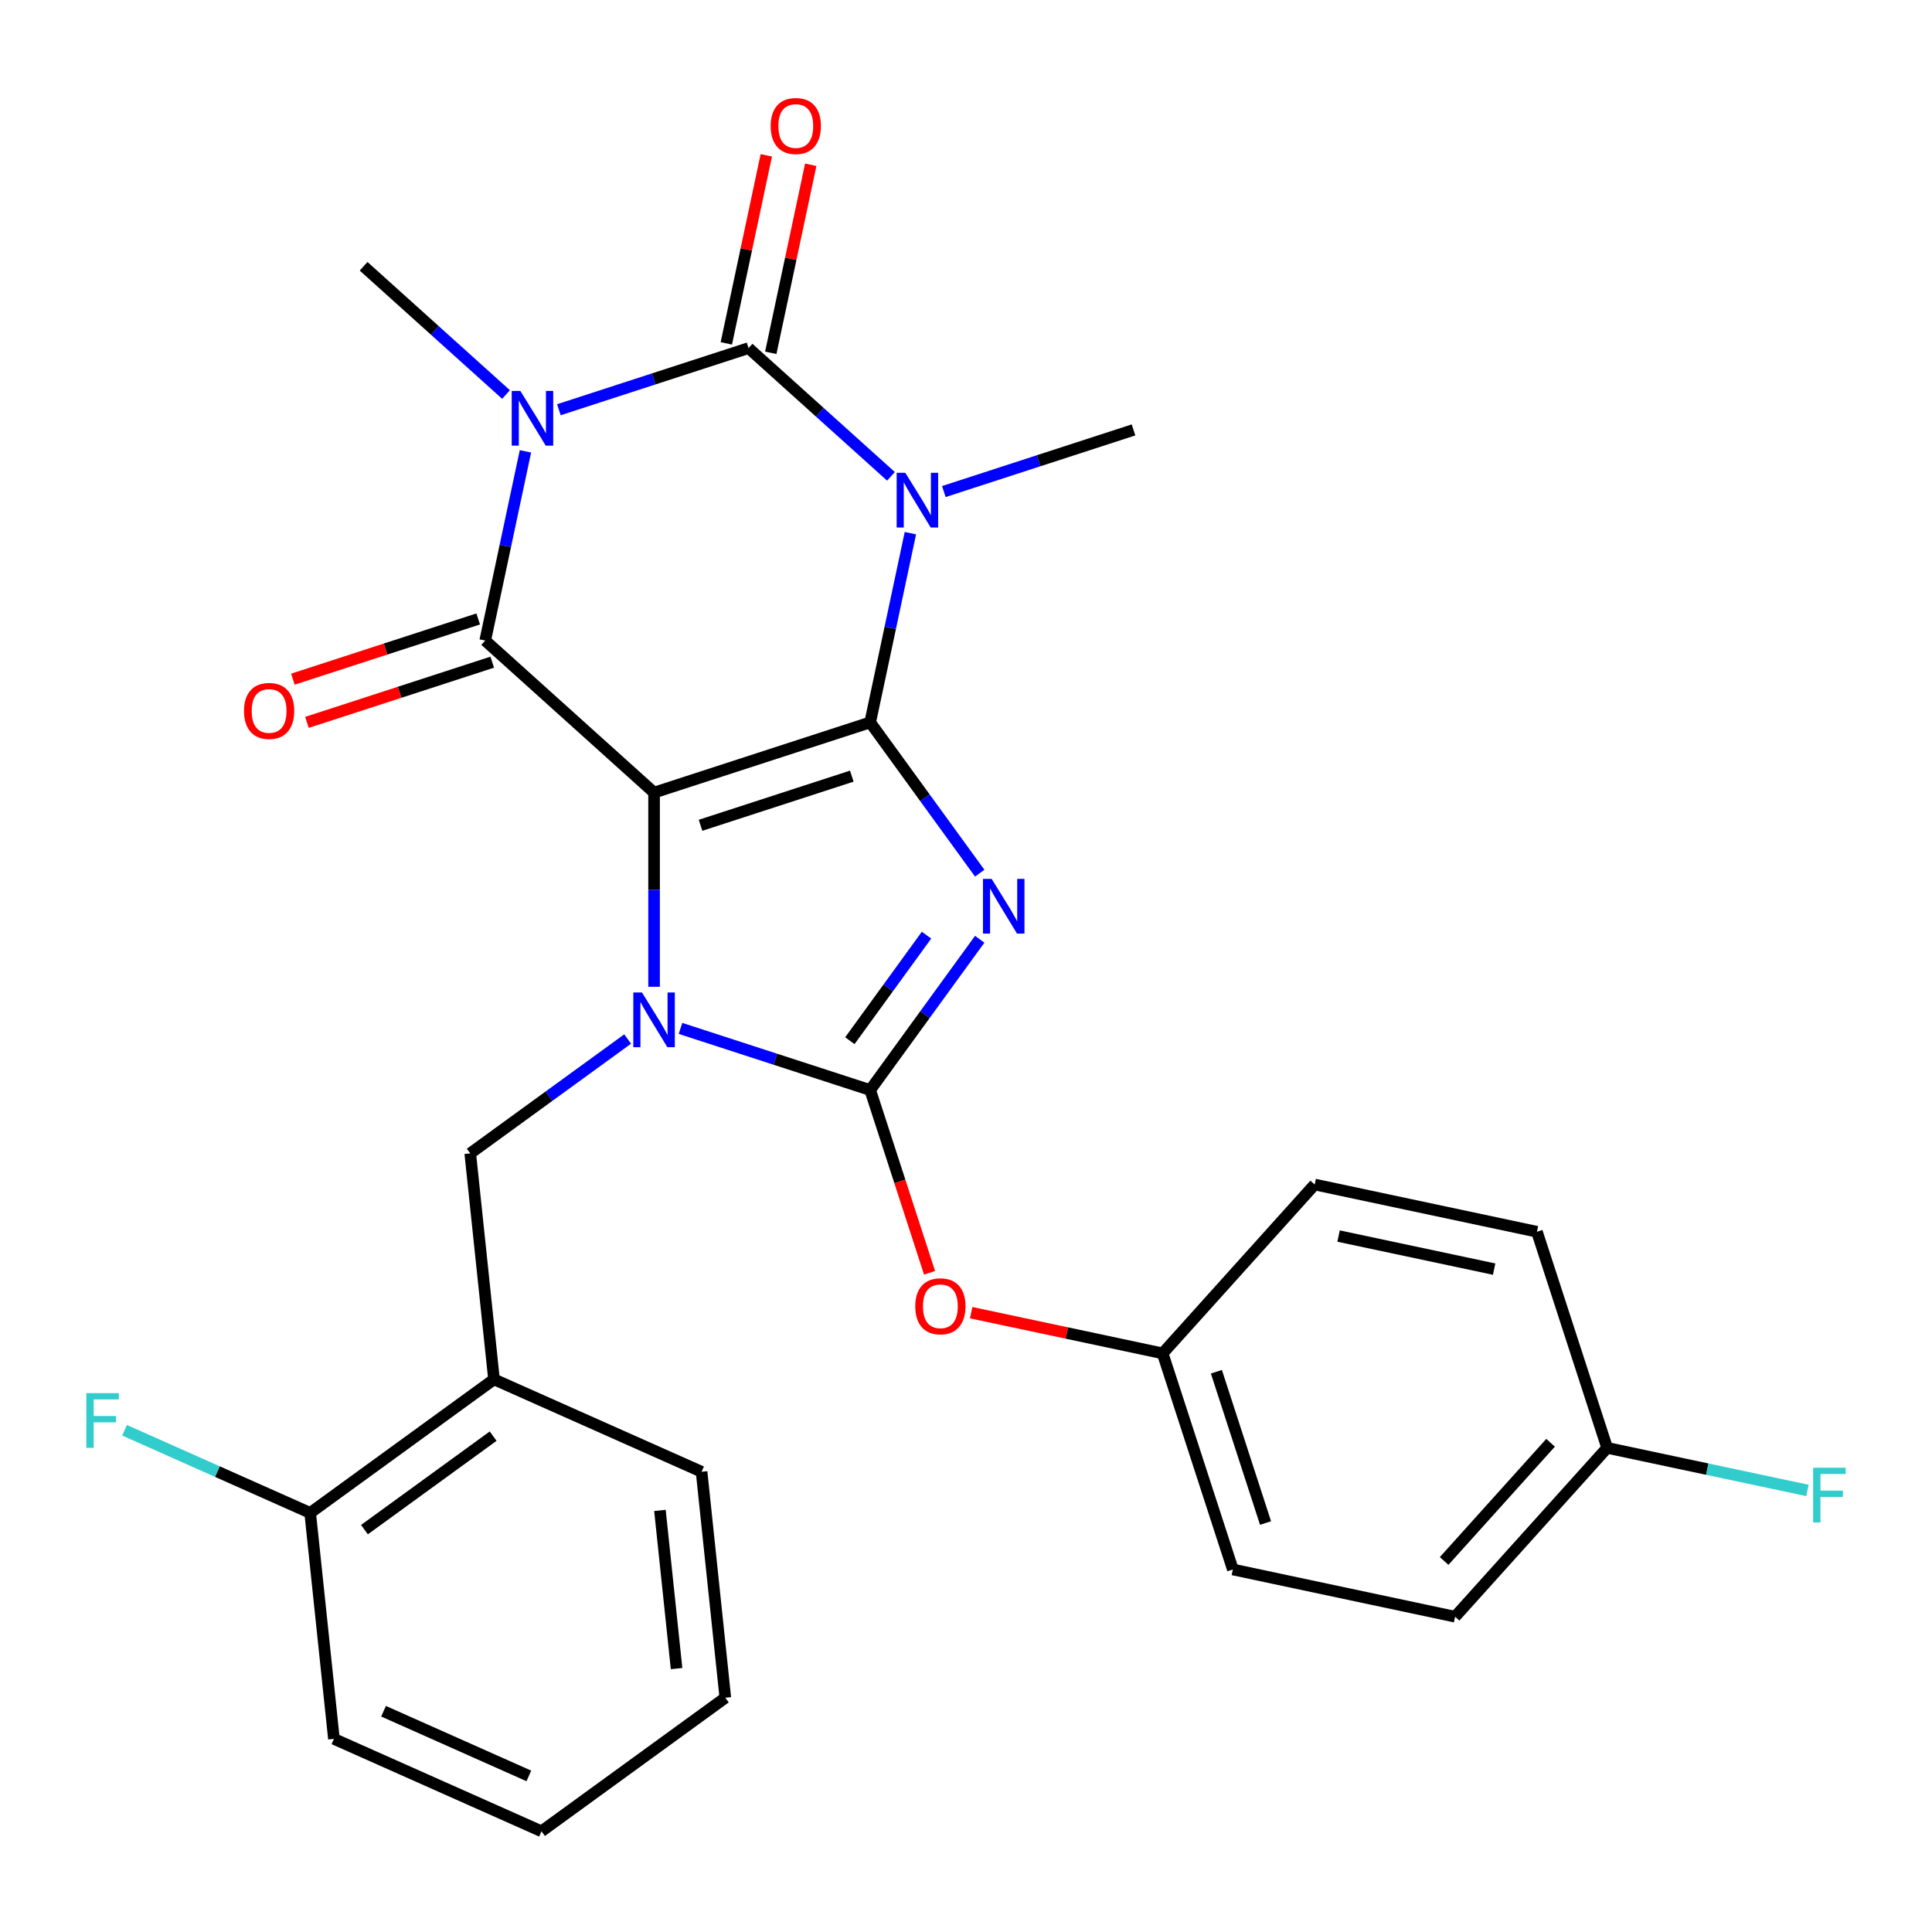 <?xml version='1.0' encoding='iso-8859-1'?>
<svg version='1.1' baseProfile='full'
              xmlns='http://www.w3.org/2000/svg'
                      xmlns:rdkit='http://www.rdkit.org/xml'
                      xmlns:xlink='http://www.w3.org/1999/xlink'
                  xml:space='preserve'
width='1000px' height='1000px' viewBox='0 0 1000 1000'>
<!-- END OF HEADER -->
<rect style='opacity:1.0;fill:#FFFFFF;stroke:none' width='1000' height='1000' x='0' y='0'> </rect>
<path class='bond-0' d='M 450.399,373.908 L 338.547,410.251' style='fill:none;fill-rule:evenodd;stroke:#000000;stroke-width:6px;stroke-linecap:butt;stroke-linejoin:miter;stroke-opacity:1' />
<path class='bond-0' d='M 440.89,401.73 L 362.594,427.17' style='fill:none;fill-rule:evenodd;stroke:#000000;stroke-width:6px;stroke-linecap:butt;stroke-linejoin:miter;stroke-opacity:1' />
<path class='bond-1' d='M 450.399,373.908 L 478.751,412.931' style='fill:none;fill-rule:evenodd;stroke:#000000;stroke-width:6px;stroke-linecap:butt;stroke-linejoin:miter;stroke-opacity:1' />
<path class='bond-1' d='M 478.751,412.931 L 507.103,451.954' style='fill:none;fill-rule:evenodd;stroke:#0000FF;stroke-width:6px;stroke-linecap:butt;stroke-linejoin:miter;stroke-opacity:1' />
<path class='bond-3' d='M 450.399,373.908 L 460.808,324.939' style='fill:none;fill-rule:evenodd;stroke:#000000;stroke-width:6px;stroke-linecap:butt;stroke-linejoin:miter;stroke-opacity:1' />
<path class='bond-3' d='M 460.808,324.939 L 471.216,275.97' style='fill:none;fill-rule:evenodd;stroke:#0000FF;stroke-width:6px;stroke-linecap:butt;stroke-linejoin:miter;stroke-opacity:1' />
<path class='bond-2' d='M 338.547,410.251 L 338.547,460.504' style='fill:none;fill-rule:evenodd;stroke:#000000;stroke-width:6px;stroke-linecap:butt;stroke-linejoin:miter;stroke-opacity:1' />
<path class='bond-2' d='M 338.547,460.504 L 338.547,510.758' style='fill:none;fill-rule:evenodd;stroke:#0000FF;stroke-width:6px;stroke-linecap:butt;stroke-linejoin:miter;stroke-opacity:1' />
<path class='bond-7' d='M 338.547,410.251 L 251.148,331.556' style='fill:none;fill-rule:evenodd;stroke:#000000;stroke-width:6px;stroke-linecap:butt;stroke-linejoin:miter;stroke-opacity:1' />
<path class='bond-5' d='M 507.103,486.155 L 478.751,525.178' style='fill:none;fill-rule:evenodd;stroke:#0000FF;stroke-width:6px;stroke-linecap:butt;stroke-linejoin:miter;stroke-opacity:1' />
<path class='bond-5' d='M 478.751,525.178 L 450.399,564.201' style='fill:none;fill-rule:evenodd;stroke:#000000;stroke-width:6px;stroke-linecap:butt;stroke-linejoin:miter;stroke-opacity:1' />
<path class='bond-5' d='M 479.568,484.036 L 459.722,511.352' style='fill:none;fill-rule:evenodd;stroke:#0000FF;stroke-width:6px;stroke-linecap:butt;stroke-linejoin:miter;stroke-opacity:1' />
<path class='bond-5' d='M 459.722,511.352 L 439.875,538.669' style='fill:none;fill-rule:evenodd;stroke:#000000;stroke-width:6px;stroke-linecap:butt;stroke-linejoin:miter;stroke-opacity:1' />
<path class='bond-8' d='M 324.867,537.798 L 284.134,567.392' style='fill:none;fill-rule:evenodd;stroke:#0000FF;stroke-width:6px;stroke-linecap:butt;stroke-linejoin:miter;stroke-opacity:1' />
<path class='bond-8' d='M 284.134,567.392 L 243.4,596.987' style='fill:none;fill-rule:evenodd;stroke:#000000;stroke-width:6px;stroke-linecap:butt;stroke-linejoin:miter;stroke-opacity:1' />
<path class='bond-28' d='M 352.227,532.303 L 401.313,548.252' style='fill:none;fill-rule:evenodd;stroke:#0000FF;stroke-width:6px;stroke-linecap:butt;stroke-linejoin:miter;stroke-opacity:1' />
<path class='bond-28' d='M 401.313,548.252 L 450.399,564.201' style='fill:none;fill-rule:evenodd;stroke:#000000;stroke-width:6px;stroke-linecap:butt;stroke-linejoin:miter;stroke-opacity:1' />
<path class='bond-6' d='M 461.171,246.552 L 424.311,213.364' style='fill:none;fill-rule:evenodd;stroke:#0000FF;stroke-width:6px;stroke-linecap:butt;stroke-linejoin:miter;stroke-opacity:1' />
<path class='bond-6' d='M 424.311,213.364 L 387.451,180.175' style='fill:none;fill-rule:evenodd;stroke:#000000;stroke-width:6px;stroke-linecap:butt;stroke-linejoin:miter;stroke-opacity:1' />
<path class='bond-14' d='M 488.531,254.425 L 537.617,238.476' style='fill:none;fill-rule:evenodd;stroke:#0000FF;stroke-width:6px;stroke-linecap:butt;stroke-linejoin:miter;stroke-opacity:1' />
<path class='bond-14' d='M 537.617,238.476 L 586.703,222.527' style='fill:none;fill-rule:evenodd;stroke:#000000;stroke-width:6px;stroke-linecap:butt;stroke-linejoin:miter;stroke-opacity:1' />
<path class='bond-4' d='M 289.28,212.073 L 338.366,196.124' style='fill:none;fill-rule:evenodd;stroke:#0000FF;stroke-width:6px;stroke-linecap:butt;stroke-linejoin:miter;stroke-opacity:1' />
<path class='bond-4' d='M 338.366,196.124 L 387.451,180.175' style='fill:none;fill-rule:evenodd;stroke:#000000;stroke-width:6px;stroke-linecap:butt;stroke-linejoin:miter;stroke-opacity:1' />
<path class='bond-15' d='M 261.919,204.2 L 225.06,171.011' style='fill:none;fill-rule:evenodd;stroke:#0000FF;stroke-width:6px;stroke-linecap:butt;stroke-linejoin:miter;stroke-opacity:1' />
<path class='bond-15' d='M 225.06,171.011 L 188.2,137.823' style='fill:none;fill-rule:evenodd;stroke:#000000;stroke-width:6px;stroke-linecap:butt;stroke-linejoin:miter;stroke-opacity:1' />
<path class='bond-29' d='M 271.965,233.618 L 261.556,282.587' style='fill:none;fill-rule:evenodd;stroke:#0000FF;stroke-width:6px;stroke-linecap:butt;stroke-linejoin:miter;stroke-opacity:1' />
<path class='bond-29' d='M 261.556,282.587 L 251.148,331.556' style='fill:none;fill-rule:evenodd;stroke:#000000;stroke-width:6px;stroke-linecap:butt;stroke-linejoin:miter;stroke-opacity:1' />
<path class='bond-10' d='M 450.399,564.201 L 465.766,611.497' style='fill:none;fill-rule:evenodd;stroke:#000000;stroke-width:6px;stroke-linecap:butt;stroke-linejoin:miter;stroke-opacity:1' />
<path class='bond-10' d='M 465.766,611.497 L 481.134,658.793' style='fill:none;fill-rule:evenodd;stroke:#FF0000;stroke-width:6px;stroke-linecap:butt;stroke-linejoin:miter;stroke-opacity:1' />
<path class='bond-11' d='M 398.955,182.62 L 409.3,133.951' style='fill:none;fill-rule:evenodd;stroke:#000000;stroke-width:6px;stroke-linecap:butt;stroke-linejoin:miter;stroke-opacity:1' />
<path class='bond-11' d='M 409.3,133.951 L 419.645,85.283' style='fill:none;fill-rule:evenodd;stroke:#FF0000;stroke-width:6px;stroke-linecap:butt;stroke-linejoin:miter;stroke-opacity:1' />
<path class='bond-11' d='M 375.947,177.73 L 386.292,129.061' style='fill:none;fill-rule:evenodd;stroke:#000000;stroke-width:6px;stroke-linecap:butt;stroke-linejoin:miter;stroke-opacity:1' />
<path class='bond-11' d='M 386.292,129.061 L 396.637,80.392' style='fill:none;fill-rule:evenodd;stroke:#FF0000;stroke-width:6px;stroke-linecap:butt;stroke-linejoin:miter;stroke-opacity:1' />
<path class='bond-12' d='M 247.513,320.37 L 199.557,335.952' style='fill:none;fill-rule:evenodd;stroke:#000000;stroke-width:6px;stroke-linecap:butt;stroke-linejoin:miter;stroke-opacity:1' />
<path class='bond-12' d='M 199.557,335.952 L 151.602,351.534' style='fill:none;fill-rule:evenodd;stroke:#FF0000;stroke-width:6px;stroke-linecap:butt;stroke-linejoin:miter;stroke-opacity:1' />
<path class='bond-12' d='M 254.782,342.741 L 206.826,358.323' style='fill:none;fill-rule:evenodd;stroke:#000000;stroke-width:6px;stroke-linecap:butt;stroke-linejoin:miter;stroke-opacity:1' />
<path class='bond-12' d='M 206.826,358.323 L 158.87,373.904' style='fill:none;fill-rule:evenodd;stroke:#FF0000;stroke-width:6px;stroke-linecap:butt;stroke-linejoin:miter;stroke-opacity:1' />
<path class='bond-9' d='M 243.4,596.987 L 255.694,713.95' style='fill:none;fill-rule:evenodd;stroke:#000000;stroke-width:6px;stroke-linecap:butt;stroke-linejoin:miter;stroke-opacity:1' />
<path class='bond-13' d='M 255.694,713.95 L 160.547,783.078' style='fill:none;fill-rule:evenodd;stroke:#000000;stroke-width:6px;stroke-linecap:butt;stroke-linejoin:miter;stroke-opacity:1' />
<path class='bond-13' d='M 255.247,743.349 L 188.645,791.739' style='fill:none;fill-rule:evenodd;stroke:#000000;stroke-width:6px;stroke-linecap:butt;stroke-linejoin:miter;stroke-opacity:1' />
<path class='bond-24' d='M 255.694,713.95 L 363.134,761.786' style='fill:none;fill-rule:evenodd;stroke:#000000;stroke-width:6px;stroke-linecap:butt;stroke-linejoin:miter;stroke-opacity:1' />
<path class='bond-16' d='M 502.682,679.441 L 552.231,689.973' style='fill:none;fill-rule:evenodd;stroke:#FF0000;stroke-width:6px;stroke-linecap:butt;stroke-linejoin:miter;stroke-opacity:1' />
<path class='bond-16' d='M 552.231,689.973 L 601.78,700.505' style='fill:none;fill-rule:evenodd;stroke:#000000;stroke-width:6px;stroke-linecap:butt;stroke-linejoin:miter;stroke-opacity:1' />
<path class='bond-18' d='M 160.547,783.078 L 112.507,761.69' style='fill:none;fill-rule:evenodd;stroke:#000000;stroke-width:6px;stroke-linecap:butt;stroke-linejoin:miter;stroke-opacity:1' />
<path class='bond-18' d='M 112.507,761.69 L 64.467,740.301' style='fill:none;fill-rule:evenodd;stroke:#33CCCC;stroke-width:6px;stroke-linecap:butt;stroke-linejoin:miter;stroke-opacity:1' />
<path class='bond-25' d='M 160.547,783.078 L 172.84,900.042' style='fill:none;fill-rule:evenodd;stroke:#000000;stroke-width:6px;stroke-linecap:butt;stroke-linejoin:miter;stroke-opacity:1' />
<path class='bond-20' d='M 601.78,700.505 L 680.475,613.105' style='fill:none;fill-rule:evenodd;stroke:#000000;stroke-width:6px;stroke-linecap:butt;stroke-linejoin:miter;stroke-opacity:1' />
<path class='bond-21' d='M 601.78,700.505 L 638.122,812.357' style='fill:none;fill-rule:evenodd;stroke:#000000;stroke-width:6px;stroke-linecap:butt;stroke-linejoin:miter;stroke-opacity:1' />
<path class='bond-21' d='M 629.601,710.014 L 655.041,788.31' style='fill:none;fill-rule:evenodd;stroke:#000000;stroke-width:6px;stroke-linecap:butt;stroke-linejoin:miter;stroke-opacity:1' />
<path class='bond-17' d='M 831.855,749.409 L 753.16,836.809' style='fill:none;fill-rule:evenodd;stroke:#000000;stroke-width:6px;stroke-linecap:butt;stroke-linejoin:miter;stroke-opacity:1' />
<path class='bond-17' d='M 802.571,746.78 L 747.485,807.96' style='fill:none;fill-rule:evenodd;stroke:#000000;stroke-width:6px;stroke-linecap:butt;stroke-linejoin:miter;stroke-opacity:1' />
<path class='bond-19' d='M 831.855,749.409 L 883.694,760.428' style='fill:none;fill-rule:evenodd;stroke:#000000;stroke-width:6px;stroke-linecap:butt;stroke-linejoin:miter;stroke-opacity:1' />
<path class='bond-19' d='M 883.694,760.428 L 935.533,771.447' style='fill:none;fill-rule:evenodd;stroke:#33CCCC;stroke-width:6px;stroke-linecap:butt;stroke-linejoin:miter;stroke-opacity:1' />
<path class='bond-30' d='M 831.855,749.409 L 795.512,637.557' style='fill:none;fill-rule:evenodd;stroke:#000000;stroke-width:6px;stroke-linecap:butt;stroke-linejoin:miter;stroke-opacity:1' />
<path class='bond-23' d='M 680.475,613.105 L 795.512,637.557' style='fill:none;fill-rule:evenodd;stroke:#000000;stroke-width:6px;stroke-linecap:butt;stroke-linejoin:miter;stroke-opacity:1' />
<path class='bond-23' d='M 692.84,639.781 L 773.366,656.897' style='fill:none;fill-rule:evenodd;stroke:#000000;stroke-width:6px;stroke-linecap:butt;stroke-linejoin:miter;stroke-opacity:1' />
<path class='bond-22' d='M 638.122,812.357 L 753.16,836.809' style='fill:none;fill-rule:evenodd;stroke:#000000;stroke-width:6px;stroke-linecap:butt;stroke-linejoin:miter;stroke-opacity:1' />
<path class='bond-26' d='M 363.134,761.786 L 375.427,878.749' style='fill:none;fill-rule:evenodd;stroke:#000000;stroke-width:6px;stroke-linecap:butt;stroke-linejoin:miter;stroke-opacity:1' />
<path class='bond-26' d='M 341.585,781.789 L 350.191,863.663' style='fill:none;fill-rule:evenodd;stroke:#000000;stroke-width:6px;stroke-linecap:butt;stroke-linejoin:miter;stroke-opacity:1' />
<path class='bond-31' d='M 172.84,900.042 L 280.281,947.877' style='fill:none;fill-rule:evenodd;stroke:#000000;stroke-width:6px;stroke-linecap:butt;stroke-linejoin:miter;stroke-opacity:1' />
<path class='bond-31' d='M 198.524,885.729 L 273.732,919.214' style='fill:none;fill-rule:evenodd;stroke:#000000;stroke-width:6px;stroke-linecap:butt;stroke-linejoin:miter;stroke-opacity:1' />
<path class='bond-27' d='M 375.427,878.749 L 280.281,947.877' style='fill:none;fill-rule:evenodd;stroke:#000000;stroke-width:6px;stroke-linecap:butt;stroke-linejoin:miter;stroke-opacity:1' />
<path  class='atom-2' d='M 513.267 454.895
L 522.547 469.895
Q 523.467 471.375, 524.947 474.055
Q 526.427 476.735, 526.507 476.895
L 526.507 454.895
L 530.267 454.895
L 530.267 483.215
L 526.387 483.215
L 516.427 466.815
Q 515.267 464.895, 514.027 462.695
Q 512.827 460.495, 512.467 459.815
L 512.467 483.215
L 508.787 483.215
L 508.787 454.895
L 513.267 454.895
' fill='#0000FF'/>
<path  class='atom-3' d='M 332.287 513.699
L 341.567 528.699
Q 342.487 530.179, 343.967 532.859
Q 345.447 535.539, 345.527 535.699
L 345.527 513.699
L 349.287 513.699
L 349.287 542.019
L 345.407 542.019
L 335.447 525.619
Q 334.287 523.699, 333.047 521.499
Q 331.847 519.299, 331.487 518.619
L 331.487 542.019
L 327.807 542.019
L 327.807 513.699
L 332.287 513.699
' fill='#0000FF'/>
<path  class='atom-4' d='M 468.591 244.71
L 477.871 259.71
Q 478.791 261.19, 480.271 263.87
Q 481.751 266.55, 481.831 266.71
L 481.831 244.71
L 485.591 244.71
L 485.591 273.03
L 481.711 273.03
L 471.751 256.63
Q 470.591 254.71, 469.351 252.51
Q 468.151 250.31, 467.791 249.63
L 467.791 273.03
L 464.111 273.03
L 464.111 244.71
L 468.591 244.71
' fill='#0000FF'/>
<path  class='atom-5' d='M 269.34 202.358
L 278.62 217.358
Q 279.54 218.838, 281.02 221.518
Q 282.5 224.198, 282.58 224.358
L 282.58 202.358
L 286.34 202.358
L 286.34 230.678
L 282.46 230.678
L 272.5 214.278
Q 271.34 212.358, 270.1 210.158
Q 268.9 207.958, 268.54 207.278
L 268.54 230.678
L 264.86 230.678
L 264.86 202.358
L 269.34 202.358
' fill='#0000FF'/>
<path  class='atom-11' d='M 473.742 676.133
Q 473.742 669.333, 477.102 665.533
Q 480.462 661.733, 486.742 661.733
Q 493.022 661.733, 496.382 665.533
Q 499.742 669.333, 499.742 676.133
Q 499.742 683.013, 496.342 686.933
Q 492.942 690.813, 486.742 690.813
Q 480.502 690.813, 477.102 686.933
Q 473.742 683.053, 473.742 676.133
M 486.742 687.613
Q 491.062 687.613, 493.382 684.733
Q 495.742 681.813, 495.742 676.133
Q 495.742 670.573, 493.382 667.773
Q 491.062 664.933, 486.742 664.933
Q 482.422 664.933, 480.062 667.733
Q 477.742 670.533, 477.742 676.133
Q 477.742 681.853, 480.062 684.733
Q 482.422 687.613, 486.742 687.613
' fill='#FF0000'/>
<path  class='atom-12' d='M 398.903 65.217
Q 398.903 58.417, 402.263 54.617
Q 405.623 50.817, 411.903 50.817
Q 418.183 50.817, 421.543 54.617
Q 424.903 58.417, 424.903 65.217
Q 424.903 72.097, 421.503 76.017
Q 418.103 79.897, 411.903 79.897
Q 405.663 79.897, 402.263 76.017
Q 398.903 72.137, 398.903 65.217
M 411.903 76.697
Q 416.223 76.697, 418.543 73.817
Q 420.903 70.897, 420.903 65.217
Q 420.903 59.657, 418.543 56.857
Q 416.223 54.017, 411.903 54.017
Q 407.583 54.017, 405.223 56.817
Q 402.903 59.617, 402.903 65.217
Q 402.903 70.937, 405.223 73.817
Q 407.583 76.697, 411.903 76.697
' fill='#FF0000'/>
<path  class='atom-13' d='M 126.296 367.978
Q 126.296 361.178, 129.656 357.378
Q 133.016 353.578, 139.296 353.578
Q 145.576 353.578, 148.936 357.378
Q 152.296 361.178, 152.296 367.978
Q 152.296 374.858, 148.896 378.778
Q 145.496 382.658, 139.296 382.658
Q 133.056 382.658, 129.656 378.778
Q 126.296 374.898, 126.296 367.978
M 139.296 379.458
Q 143.616 379.458, 145.936 376.578
Q 148.296 373.658, 148.296 367.978
Q 148.296 362.418, 145.936 359.618
Q 143.616 356.778, 139.296 356.778
Q 134.976 356.778, 132.616 359.578
Q 130.296 362.378, 130.296 367.978
Q 130.296 373.698, 132.616 376.578
Q 134.976 379.458, 139.296 379.458
' fill='#FF0000'/>
<path  class='atom-19' d='M 44.687 721.083
L 61.527 721.083
L 61.527 724.323
L 48.487 724.323
L 48.487 732.923
L 60.087 732.923
L 60.087 736.203
L 48.487 736.203
L 48.487 749.403
L 44.687 749.403
L 44.687 721.083
' fill='#33CCCC'/>
<path  class='atom-20' d='M 938.473 759.701
L 955.313 759.701
L 955.313 762.941
L 942.273 762.941
L 942.273 771.541
L 953.873 771.541
L 953.873 774.821
L 942.273 774.821
L 942.273 788.021
L 938.473 788.021
L 938.473 759.701
' fill='#33CCCC'/>
</svg>
